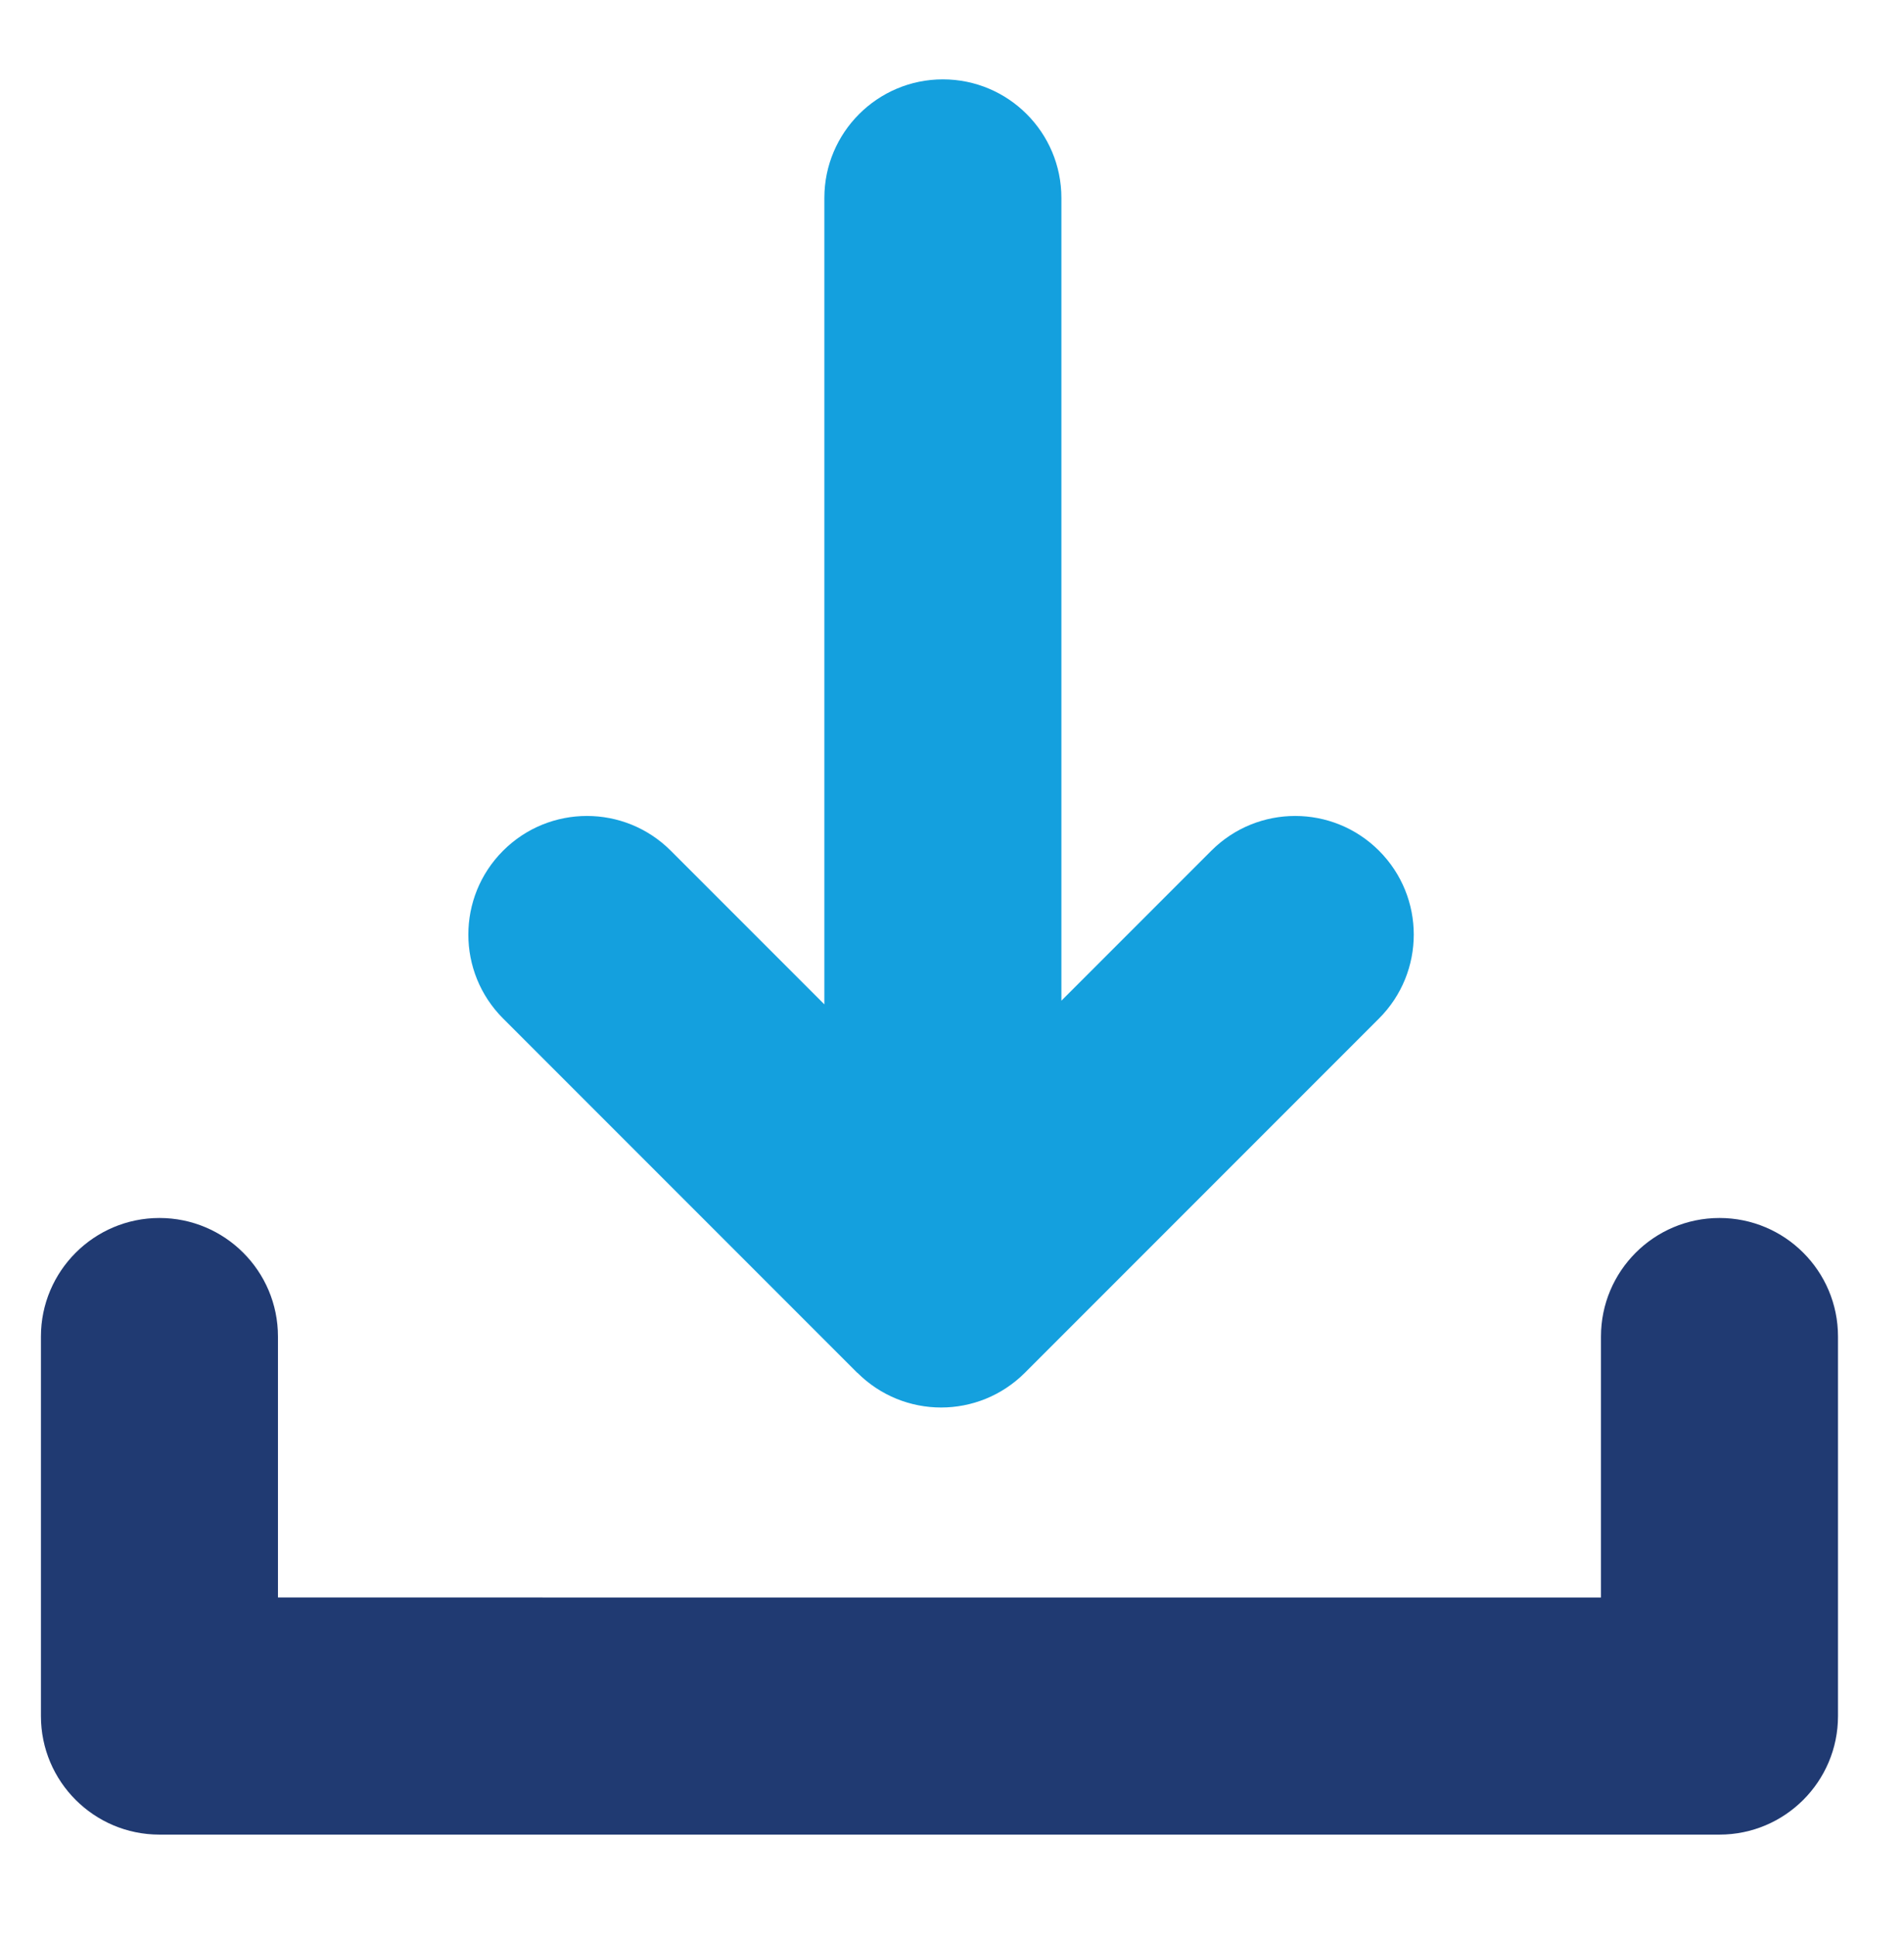 <svg xmlns="http://www.w3.org/2000/svg" id="Ebene_1" data-name="Ebene 1" viewBox="0 0 120.01 122"><defs><style>      .cls-1 {        fill: #203a72;      }      .cls-1, .cls-2 {        stroke-width: 0px;      }      .cls-2 {        fill: #14a0de;      }    </style></defs><path class="cls-1" d="m108.38,76.74c-4.13,0-7.47,3.35-7.47,7.47v16.44H17.52v-16.44c0-4.13-3.35-7.47-7.47-7.47s-7.47,3.35-7.47,7.47v23.91c0,4.13,3.35,7.47,7.47,7.47h98.33c4.13,0,7.47-3.35,7.47-7.47v-23.91c0-4.13-3.35-7.47-7.47-7.47Z"></path><path class="cls-2" d="m54.04,86.49c1.46,1.46,3.37,2.19,5.28,2.19s3.82-.73,5.28-2.19l22.32-22.32c2.92-2.92,2.92-7.65,0-10.57-2.92-2.92-7.65-2.92-10.57,0l-9.45,9.45V12.47c0-4.13-3.35-7.47-7.47-7.47s-7.47,3.35-7.47,7.47v50.81l-9.68-9.68c-2.92-2.92-7.65-2.92-10.57,0-2.92,2.92-2.92,7.65,0,10.57l22.32,22.32Z"></path></svg>